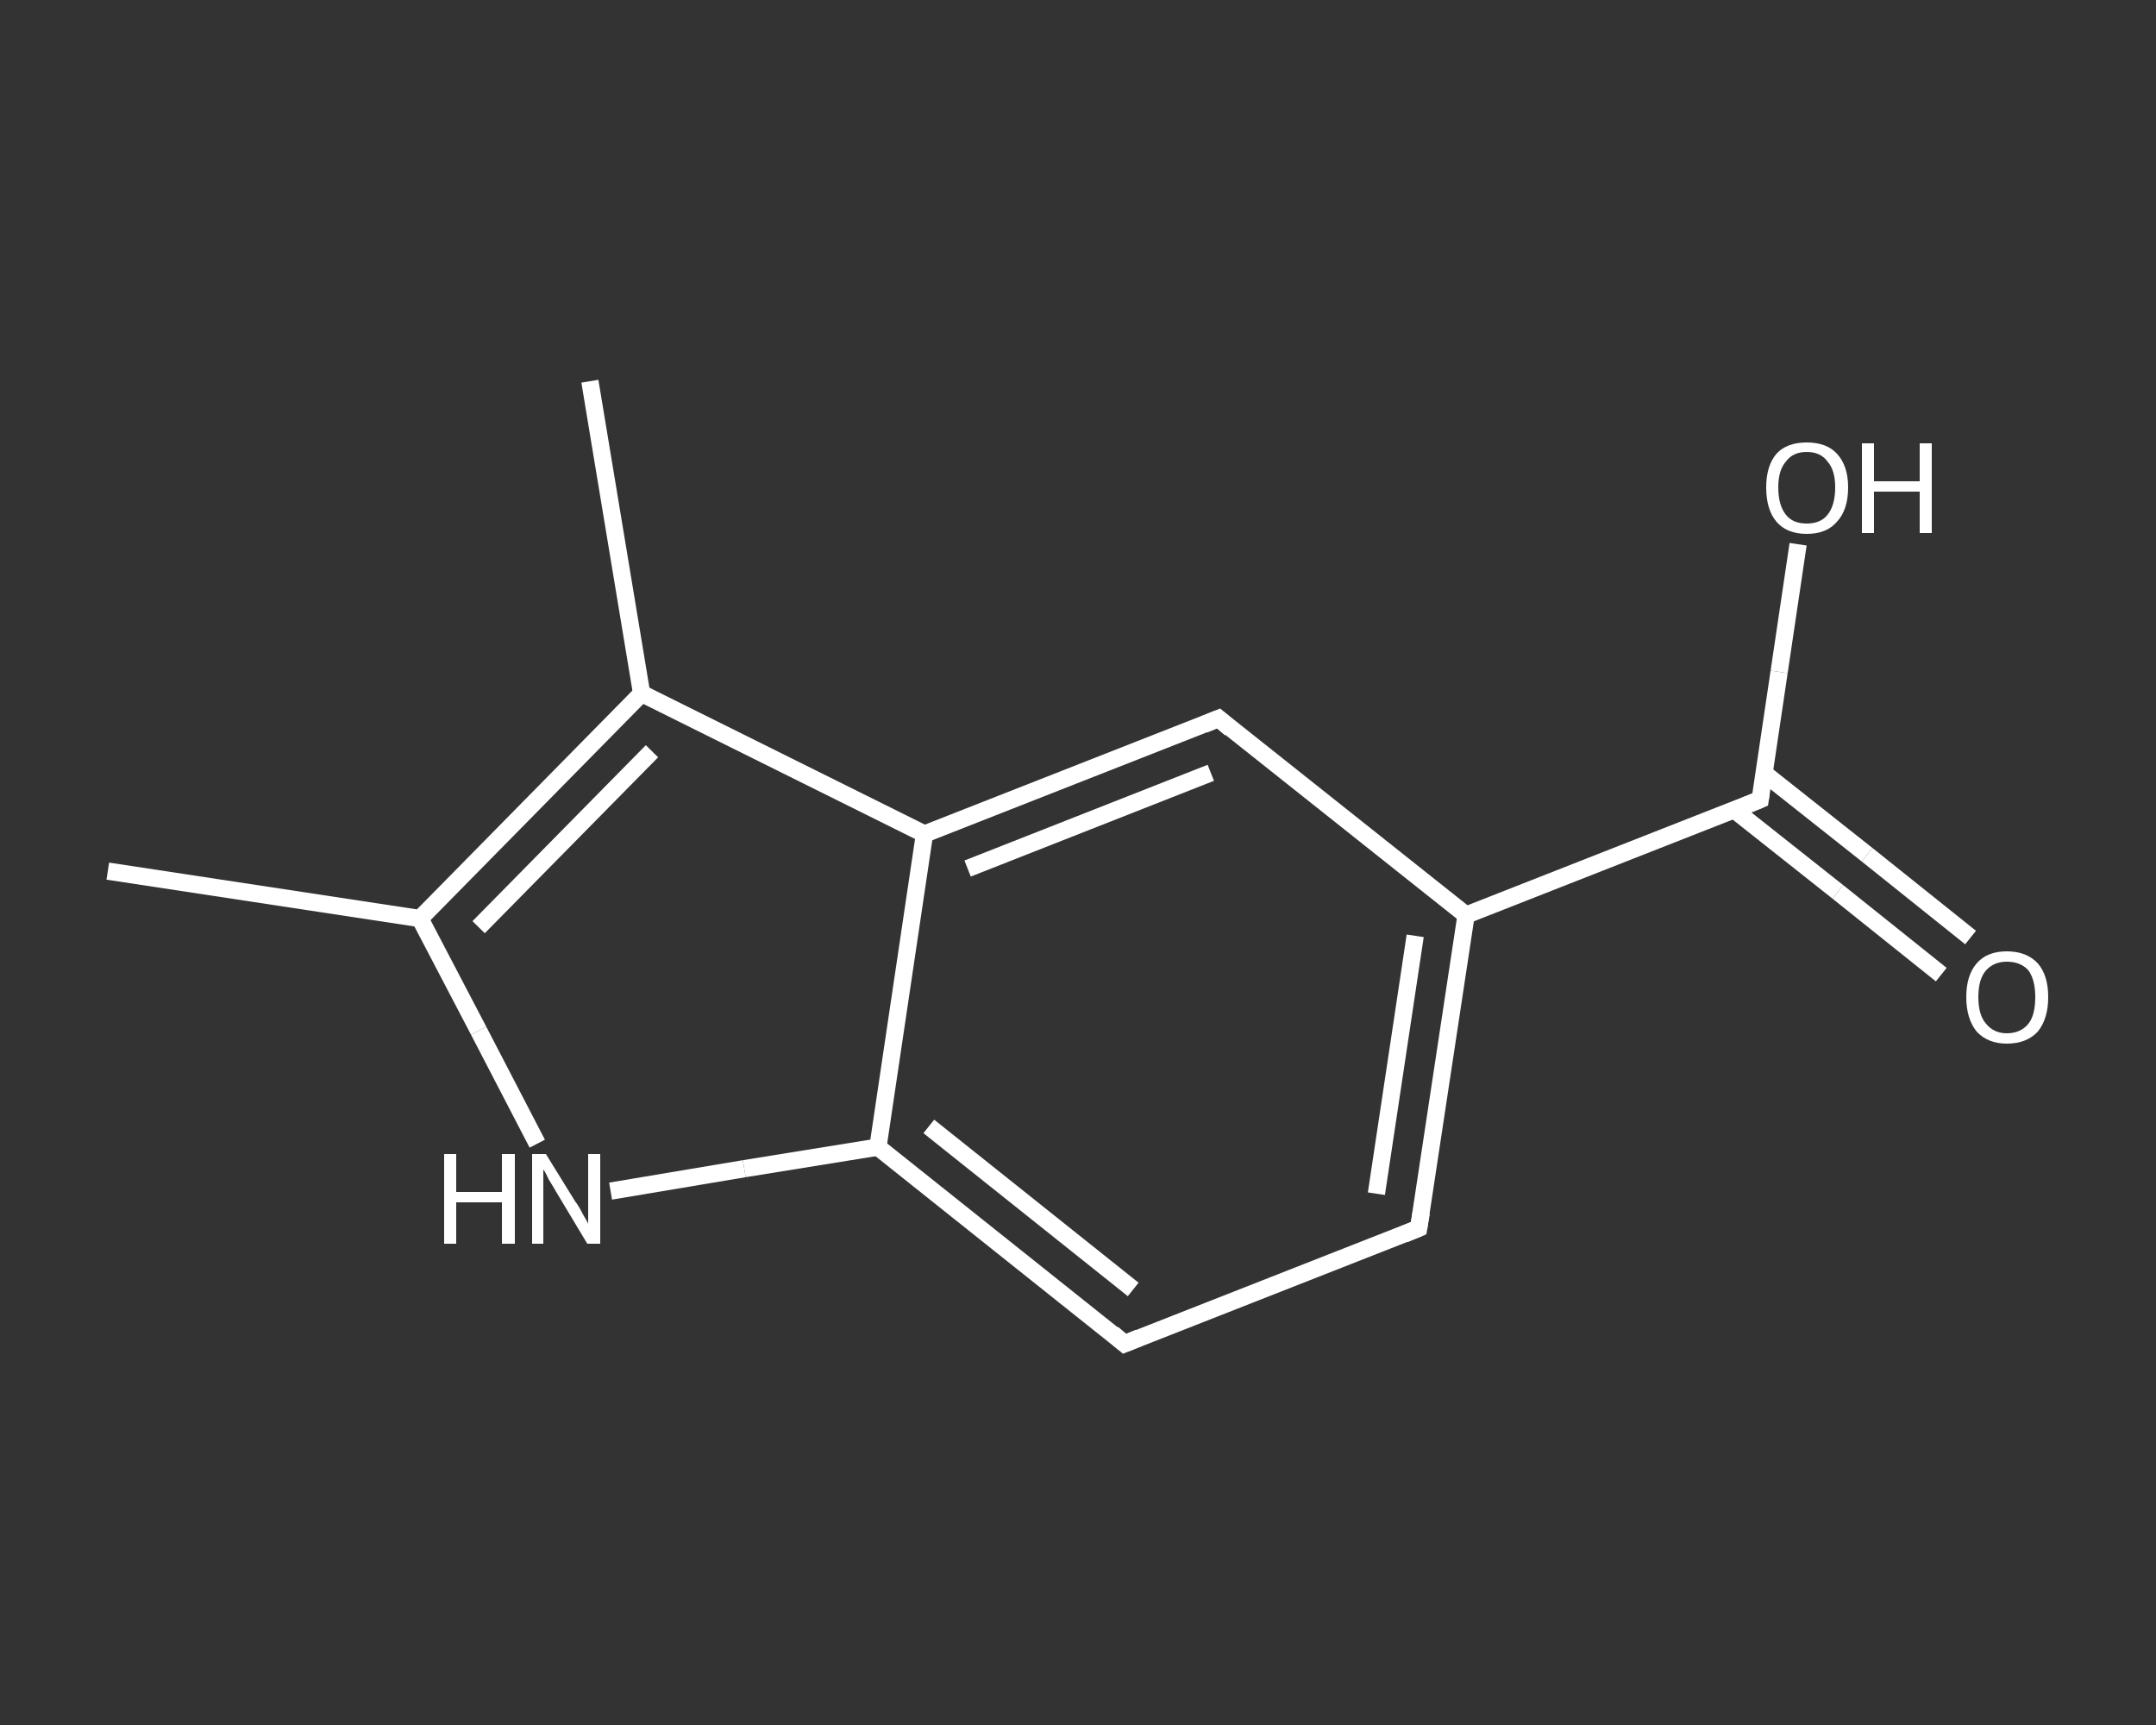 <?xml version='1.0' encoding='iso-8859-1'?>
<svg version='1.1' baseProfile='full'
              xmlns='http://www.w3.org/2000/svg'
                      xmlns:rdkit='http://www.rdkit.org/xml'
                      xmlns:xlink='http://www.w3.org/1999/xlink'
                  xml:space='preserve'
width='250px' height='200px' viewBox='0 0 250 200'>
<rect x="0" y="0" width="250" height="200" fill="#333333" stroke="none"/>
<!-- END OF HEADER -->
<rect style='opacity:1.0;fill:transparent;stroke:none' width='250.0' height='200.0' x='0.0' y='0.0'> </rect>
<path class='bond-0 atom-0 atom-1' d='M 12.5,101.0 L 48.7,106.5' style='fill:none;fill-rule:evenodd;stroke:#FFFFFF;stroke-width:2.0px;stroke-linecap:butt;stroke-linejoin:miter;stroke-opacity:1' />
<path class='bond-1 atom-1 atom-2' d='M 48.7,106.5 L 55.5,119.5' style='fill:none;fill-rule:evenodd;stroke:#FFFFFF;stroke-width:2.0px;stroke-linecap:butt;stroke-linejoin:miter;stroke-opacity:1' />
<path class='bond-1 atom-1 atom-2' d='M 55.5,119.5 L 62.3,132.6' style='fill:none;fill-rule:evenodd;stroke:#FFFFFF;stroke-width:2.0px;stroke-linecap:butt;stroke-linejoin:miter;stroke-opacity:1' />
<path class='bond-2 atom-2 atom-3' d='M 70.8,138.1 L 86.3,135.5' style='fill:none;fill-rule:evenodd;stroke:#FFFFFF;stroke-width:2.0px;stroke-linecap:butt;stroke-linejoin:miter;stroke-opacity:1' />
<path class='bond-2 atom-2 atom-3' d='M 86.3,135.5 L 101.8,133.0' style='fill:none;fill-rule:evenodd;stroke:#FFFFFF;stroke-width:2.0px;stroke-linecap:butt;stroke-linejoin:miter;stroke-opacity:1' />
<path class='bond-3 atom-3 atom-4' d='M 101.8,133.0 L 130.4,155.8' style='fill:none;fill-rule:evenodd;stroke:#FFFFFF;stroke-width:2.0px;stroke-linecap:butt;stroke-linejoin:miter;stroke-opacity:1' />
<path class='bond-3 atom-3 atom-4' d='M 107.7,130.6 L 131.4,149.5' style='fill:none;fill-rule:evenodd;stroke:#FFFFFF;stroke-width:2.0px;stroke-linecap:butt;stroke-linejoin:miter;stroke-opacity:1' />
<path class='bond-4 atom-4 atom-5' d='M 130.4,155.8 L 164.5,142.4' style='fill:none;fill-rule:evenodd;stroke:#FFFFFF;stroke-width:2.0px;stroke-linecap:butt;stroke-linejoin:miter;stroke-opacity:1' />
<path class='bond-5 atom-5 atom-6' d='M 164.5,142.4 L 170.0,106.1' style='fill:none;fill-rule:evenodd;stroke:#FFFFFF;stroke-width:2.0px;stroke-linecap:butt;stroke-linejoin:miter;stroke-opacity:1' />
<path class='bond-5 atom-5 atom-6' d='M 159.6,138.4 L 164.1,108.5' style='fill:none;fill-rule:evenodd;stroke:#FFFFFF;stroke-width:2.0px;stroke-linecap:butt;stroke-linejoin:miter;stroke-opacity:1' />
<path class='bond-6 atom-6 atom-7' d='M 170.0,106.1 L 204.1,92.7' style='fill:none;fill-rule:evenodd;stroke:#FFFFFF;stroke-width:2.0px;stroke-linecap:butt;stroke-linejoin:miter;stroke-opacity:1' />
<path class='bond-7 atom-7 atom-8' d='M 201.1,93.9 L 213.1,103.4' style='fill:none;fill-rule:evenodd;stroke:#FFFFFF;stroke-width:2.0px;stroke-linecap:butt;stroke-linejoin:miter;stroke-opacity:1' />
<path class='bond-7 atom-7 atom-8' d='M 213.1,103.4 L 225.1,113.0' style='fill:none;fill-rule:evenodd;stroke:#FFFFFF;stroke-width:2.0px;stroke-linecap:butt;stroke-linejoin:miter;stroke-opacity:1' />
<path class='bond-7 atom-7 atom-8' d='M 204.5,89.6 L 216.5,99.1' style='fill:none;fill-rule:evenodd;stroke:#FFFFFF;stroke-width:2.0px;stroke-linecap:butt;stroke-linejoin:miter;stroke-opacity:1' />
<path class='bond-7 atom-7 atom-8' d='M 216.5,99.1 L 228.5,108.7' style='fill:none;fill-rule:evenodd;stroke:#FFFFFF;stroke-width:2.0px;stroke-linecap:butt;stroke-linejoin:miter;stroke-opacity:1' />
<path class='bond-8 atom-7 atom-9' d='M 204.1,92.7 L 206.3,77.9' style='fill:none;fill-rule:evenodd;stroke:#FFFFFF;stroke-width:2.0px;stroke-linecap:butt;stroke-linejoin:miter;stroke-opacity:1' />
<path class='bond-8 atom-7 atom-9' d='M 206.3,77.9 L 208.5,63.1' style='fill:none;fill-rule:evenodd;stroke:#FFFFFF;stroke-width:2.0px;stroke-linecap:butt;stroke-linejoin:miter;stroke-opacity:1' />
<path class='bond-9 atom-6 atom-10' d='M 170.0,106.1 L 141.3,83.3' style='fill:none;fill-rule:evenodd;stroke:#FFFFFF;stroke-width:2.0px;stroke-linecap:butt;stroke-linejoin:miter;stroke-opacity:1' />
<path class='bond-10 atom-10 atom-11' d='M 141.3,83.3 L 107.2,96.7' style='fill:none;fill-rule:evenodd;stroke:#FFFFFF;stroke-width:2.0px;stroke-linecap:butt;stroke-linejoin:miter;stroke-opacity:1' />
<path class='bond-10 atom-10 atom-11' d='M 140.4,89.6 L 112.2,100.7' style='fill:none;fill-rule:evenodd;stroke:#FFFFFF;stroke-width:2.0px;stroke-linecap:butt;stroke-linejoin:miter;stroke-opacity:1' />
<path class='bond-11 atom-11 atom-12' d='M 107.2,96.7 L 74.4,80.4' style='fill:none;fill-rule:evenodd;stroke:#FFFFFF;stroke-width:2.0px;stroke-linecap:butt;stroke-linejoin:miter;stroke-opacity:1' />
<path class='bond-12 atom-12 atom-13' d='M 74.4,80.4 L 68.4,44.2' style='fill:none;fill-rule:evenodd;stroke:#FFFFFF;stroke-width:2.0px;stroke-linecap:butt;stroke-linejoin:miter;stroke-opacity:1' />
<path class='bond-13 atom-12 atom-1' d='M 74.4,80.4 L 48.7,106.5' style='fill:none;fill-rule:evenodd;stroke:#FFFFFF;stroke-width:2.0px;stroke-linecap:butt;stroke-linejoin:miter;stroke-opacity:1' />
<path class='bond-13 atom-12 atom-1' d='M 75.6,87.1 L 55.5,107.5' style='fill:none;fill-rule:evenodd;stroke:#FFFFFF;stroke-width:2.0px;stroke-linecap:butt;stroke-linejoin:miter;stroke-opacity:1' />
<path class='bond-14 atom-11 atom-3' d='M 107.2,96.7 L 101.8,133.0' style='fill:none;fill-rule:evenodd;stroke:#FFFFFF;stroke-width:2.0px;stroke-linecap:butt;stroke-linejoin:miter;stroke-opacity:1' />
<path d='M 129.0,154.6 L 130.4,155.8 L 132.1,155.1' style='fill:none;stroke:#FFFFFF;stroke-width:2.0px;stroke-linecap:butt;stroke-linejoin:miter;stroke-opacity:1;' />
<path d='M 162.8,143.1 L 164.5,142.4 L 164.8,140.6' style='fill:none;stroke:#FFFFFF;stroke-width:2.0px;stroke-linecap:butt;stroke-linejoin:miter;stroke-opacity:1;' />
<path d='M 202.4,93.4 L 204.1,92.7 L 204.2,92.0' style='fill:none;stroke:#FFFFFF;stroke-width:2.0px;stroke-linecap:butt;stroke-linejoin:miter;stroke-opacity:1;' />
<path d='M 142.7,84.5 L 141.3,83.3 L 139.6,84.0' style='fill:none;stroke:#FFFFFF;stroke-width:2.0px;stroke-linecap:butt;stroke-linejoin:miter;stroke-opacity:1;' />
<path class='atom-2' d='M 51.5 133.8
L 52.9 133.8
L 52.9 138.2
L 58.2 138.2
L 58.2 133.8
L 59.7 133.8
L 59.7 144.2
L 58.2 144.2
L 58.2 139.4
L 52.9 139.4
L 52.9 144.2
L 51.5 144.2
L 51.5 133.8
' fill='#FFFFFF'/>
<path class='atom-2' d='M 63.3 133.8
L 66.7 139.3
Q 67.1 139.8, 67.6 140.8
Q 68.2 141.8, 68.2 141.9
L 68.2 133.8
L 69.6 133.8
L 69.6 144.2
L 68.1 144.2
L 64.5 138.2
Q 64.1 137.5, 63.6 136.7
Q 63.2 135.8, 63.0 135.6
L 63.0 144.2
L 61.7 144.2
L 61.7 133.8
L 63.3 133.8
' fill='#FFFFFF'/>
<path class='atom-8' d='M 228.0 115.6
Q 228.0 113.1, 229.2 111.7
Q 230.4 110.3, 232.7 110.3
Q 235.0 110.3, 236.3 111.7
Q 237.5 113.1, 237.5 115.6
Q 237.5 118.1, 236.3 119.6
Q 235.0 121.0, 232.7 121.0
Q 230.5 121.0, 229.2 119.6
Q 228.0 118.1, 228.0 115.6
M 232.7 119.8
Q 234.3 119.8, 235.2 118.7
Q 236.0 117.7, 236.0 115.6
Q 236.0 113.6, 235.2 112.5
Q 234.3 111.5, 232.7 111.5
Q 231.2 111.5, 230.3 112.5
Q 229.4 113.5, 229.4 115.6
Q 229.4 117.7, 230.3 118.7
Q 231.2 119.8, 232.7 119.8
' fill='#FFFFFF'/>
<path class='atom-9' d='M 204.8 56.5
Q 204.8 54.0, 206.0 52.6
Q 207.2 51.3, 209.5 51.3
Q 211.8 51.3, 213.0 52.6
Q 214.3 54.0, 214.3 56.5
Q 214.3 59.1, 213.0 60.5
Q 211.8 61.9, 209.5 61.9
Q 207.2 61.9, 206.0 60.5
Q 204.8 59.1, 204.8 56.5
M 209.5 60.7
Q 211.1 60.7, 211.9 59.7
Q 212.8 58.6, 212.8 56.5
Q 212.8 54.5, 211.9 53.5
Q 211.1 52.4, 209.5 52.4
Q 207.9 52.4, 207.1 53.5
Q 206.2 54.5, 206.2 56.5
Q 206.2 58.6, 207.1 59.7
Q 207.9 60.7, 209.5 60.7
' fill='#FFFFFF'/>
<path class='atom-9' d='M 215.9 51.4
L 217.3 51.4
L 217.3 55.8
L 222.6 55.8
L 222.6 51.4
L 224.0 51.4
L 224.0 61.8
L 222.6 61.8
L 222.6 57.0
L 217.3 57.0
L 217.3 61.8
L 215.9 61.8
L 215.9 51.4
' fill='#FFFFFF'/>
</svg>

